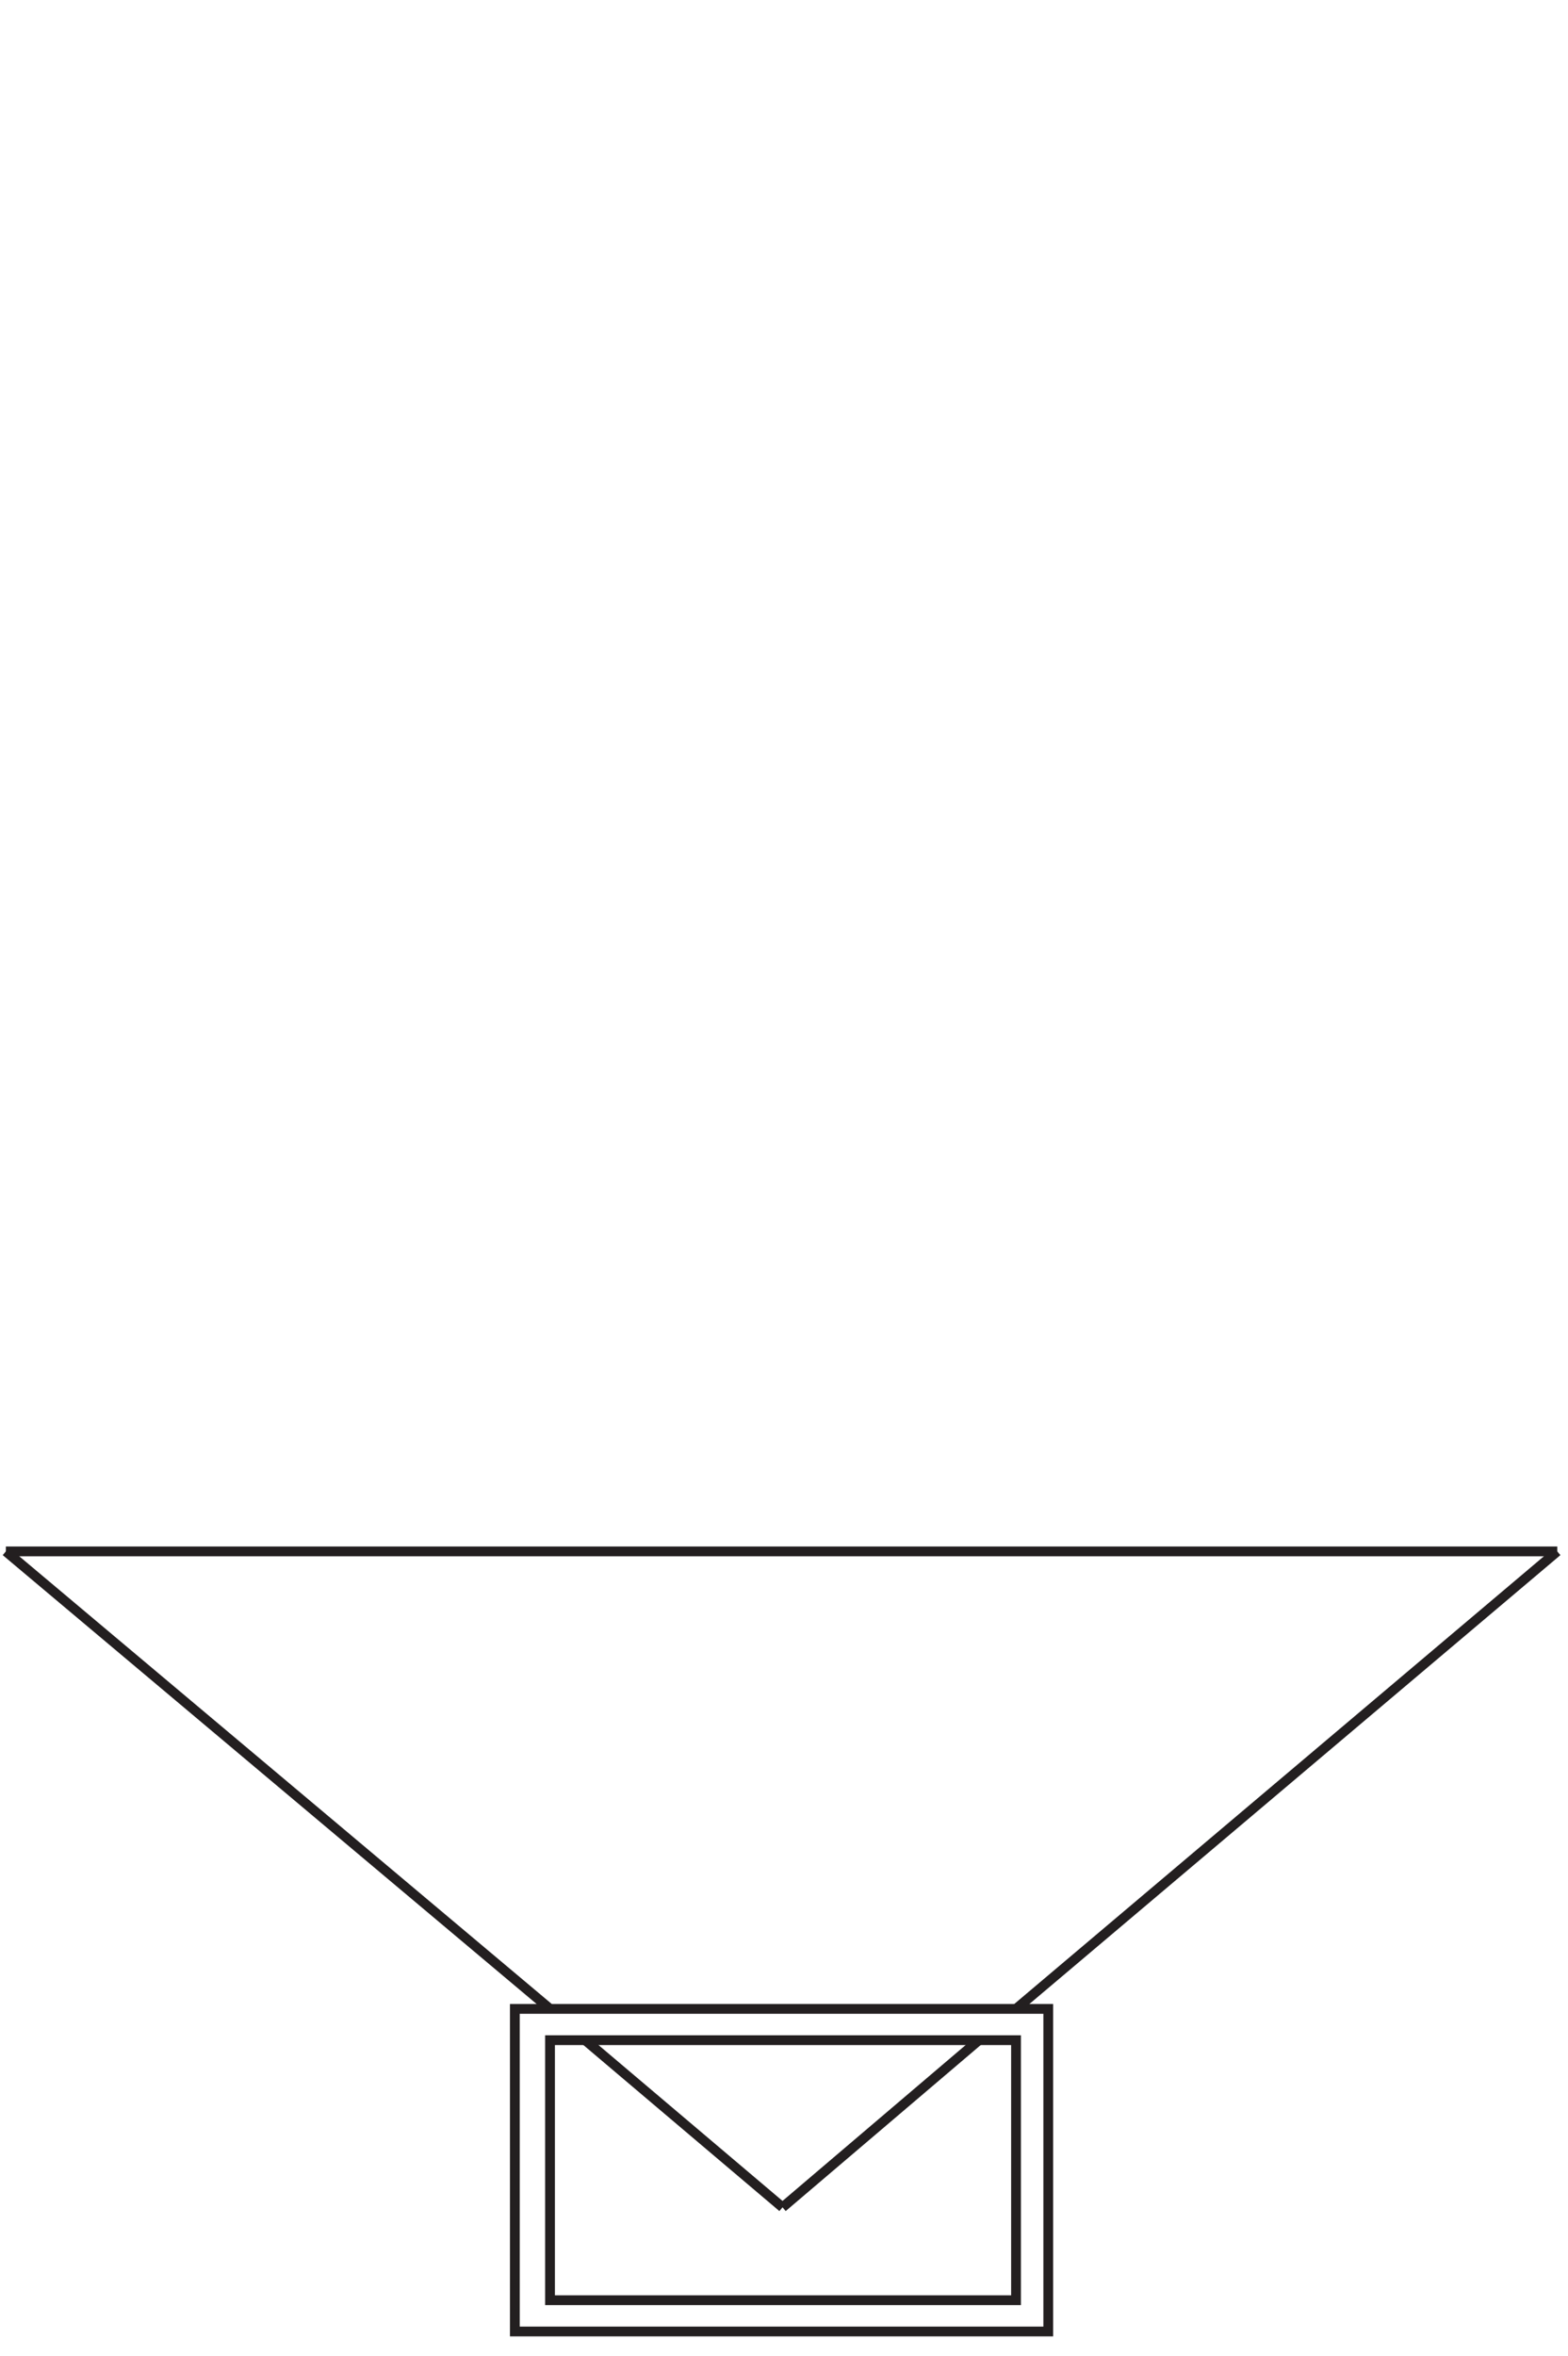 <?xml version="1.0" encoding="utf-8"?>
<!-- Generator: Adobe Illustrator 27.8.1, SVG Export Plug-In . SVG Version: 6.00 Build 0)  -->
<svg version="1.1" id="Layer_1" xmlns="http://www.w3.org/2000/svg" xmlns:xlink="http://www.w3.org/1999/xlink" x="0px" y="0px"
	 width="160.5px" height="241px" viewBox="0 0 160.5 241" style="enable-background:new 0 0 160.5 241;" xml:space="preserve">
<rect x="52.7" y="205.5" style="fill:none;stroke:#231F20;stroke-miterlimit:10;" width="54.6" height="33"/>
<rect x="56.3" y="208.7" style="fill:none;stroke:#231F20;stroke-miterlimit:10;" width="47.7" height="26.6"/>
<line style="fill:none;stroke:#231F20;stroke-miterlimit:10;" x1="59.9" y1="208.7" x2="80.1" y2="225.8"/>
<line style="fill:none;stroke:#231F20;stroke-miterlimit:10;" x1="100.2" y1="208.7" x2="80.1" y2="225.8"/>
<line style="fill:none;stroke:#231F20;stroke-miterlimit:10;" x1="0.6" y1="158.7" x2="159.4" y2="158.7"/>
<line style="fill:none;stroke:#231F20;stroke-miterlimit:10;" x1="0.6" y1="158.7" x2="56.3" y2="205.5"/>
<line style="fill:none;stroke:#231F20;stroke-miterlimit:10;" x1="104" y1="205.5" x2="159.4" y2="158.7"/>
<path style="fill:none;stroke:#231F20;stroke-miterlimit:10;" d="M406,157.8"/>
<polyline style="fill:none;stroke:#231F20;stroke-miterlimit:10;" points="406,157.8 406,124.8 460.7,124.8 460.7,157.8 "/>
<rect x="409.6" y="128.1" style="fill:none;stroke:#231F20;stroke-miterlimit:10;" width="47.7" height="26.6"/>
<line style="fill:none;stroke:#231F20;stroke-miterlimit:10;" x1="413.2" y1="128.1" x2="433.4" y2="145.1"/>
<line style="fill:none;stroke:#231F20;stroke-miterlimit:10;" x1="453.5" y1="128.1" x2="433.4" y2="145.1"/>
<line style="fill:none;stroke:#231F20;stroke-miterlimit:10;" x1="354" y1="78" x2="512.8" y2="78"/>
<line style="fill:none;stroke:#231F20;stroke-miterlimit:10;" x1="354" y1="78" x2="409.6" y2="124.8"/>
<line style="fill:none;stroke:#231F20;stroke-miterlimit:10;" x1="457.3" y1="124.8" x2="512.8" y2="78"/>
<path style="fill:none;stroke:#231F20;stroke-miterlimit:10;" d="M567.9,80.7"/>
<polyline style="fill:none;stroke:#231F20;stroke-miterlimit:10;" points="567.9,80.7 567.9,47.6 622.5,47.6 622.5,80.7 "/>
<rect x="571.4" y="50.9" style="fill:none;stroke:#231F20;stroke-miterlimit:10;" width="47.7" height="26.6"/>
<line style="fill:none;stroke:#231F20;stroke-miterlimit:10;" x1="575" y1="50.9" x2="595.3" y2="67.9"/>
<line style="fill:none;stroke:#231F20;stroke-miterlimit:10;" x1="615.4" y1="50.9" x2="595.3" y2="67.9"/>
<line style="fill:none;stroke:#231F20;stroke-miterlimit:10;" x1="515.8" y1="0.8" x2="674.6" y2="0.8"/>
<line style="fill:none;stroke:#231F20;stroke-miterlimit:10;" x1="515.8" y1="0.8" x2="571.4" y2="47.6"/>
<line style="fill:none;stroke:#231F20;stroke-miterlimit:10;" x1="619.1" y1="47.6" x2="674.6" y2="0.8"/>
<polyline style="fill:none;stroke:#231F20;stroke-miterlimit:10;" points="460.7,157.8 460.7,238.9 406,238.9 406,157.8 "/>
<polyline style="fill:none;stroke:#231F20;stroke-miterlimit:10;" points="457.3,157.8 457.3,234.2 409.6,234.2 409.6,157.8 
	457.3,157.8 "/>
<polyline style="fill:none;stroke:#231F20;stroke-miterlimit:10;" points="622.6,80.7 622.6,239.2 568,239.2 568,80.7 "/>
<polyline style="fill:none;stroke:#231F20;stroke-miterlimit:10;" points="619.2,80.7 619.2,234.6 571.5,234.6 571.5,80.7 
	619.2,80.7 "/>
<line style="fill:none;stroke:#231F20;stroke-miterlimit:10;" x1="-385" y1="139" x2="-446" y2="139"/>
<path style="fill:none;stroke:#231F20;stroke-miterlimit:10;" d="M-425,178.8"/>
<polyline style="fill:none;stroke:#231F20;stroke-miterlimit:10;" points="-425,178.8 -425,156.2 -405.3,156.2 -405.3,178.8 "/>
<rect x="-423" y="158.5" style="fill:none;stroke:#231F20;stroke-miterlimit:10;" width="15.5" height="18.1"/>
<polyline style="fill:none;stroke:#231F20;stroke-miterlimit:10;" points="-405.3,178.8 -405.3,234.2 -425,234.2 -425,178.8 "/>
<polyline style="fill:none;stroke:#231F20;stroke-miterlimit:10;" points="-407.5,178.5 -407.5,232.2 -423,232.2 -423,178.5 
	-407.5,178.5 "/>
<rect x="-429.5" y="234.6" style="fill:none;stroke:#231F20;stroke-width:0.75;stroke-miterlimit:10;" width="29" height="1.9"/>
<line style="fill:none;stroke:#231F20;stroke-miterlimit:10;" x1="-446" y1="139" x2="-425" y2="155.7"/>
<line style="fill:none;stroke:#231F20;stroke-miterlimit:10;" x1="-385" y1="139" x2="-405" y2="155.7"/>
<line style="fill:none;stroke:#231F20;stroke-miterlimit:10;" x1="-422" y1="158.5" x2="-415" y2="164.1"/>
<line style="fill:none;stroke:#231F20;stroke-miterlimit:10;" x1="-415" y1="164.1" x2="-408" y2="158.5"/>
</svg>
